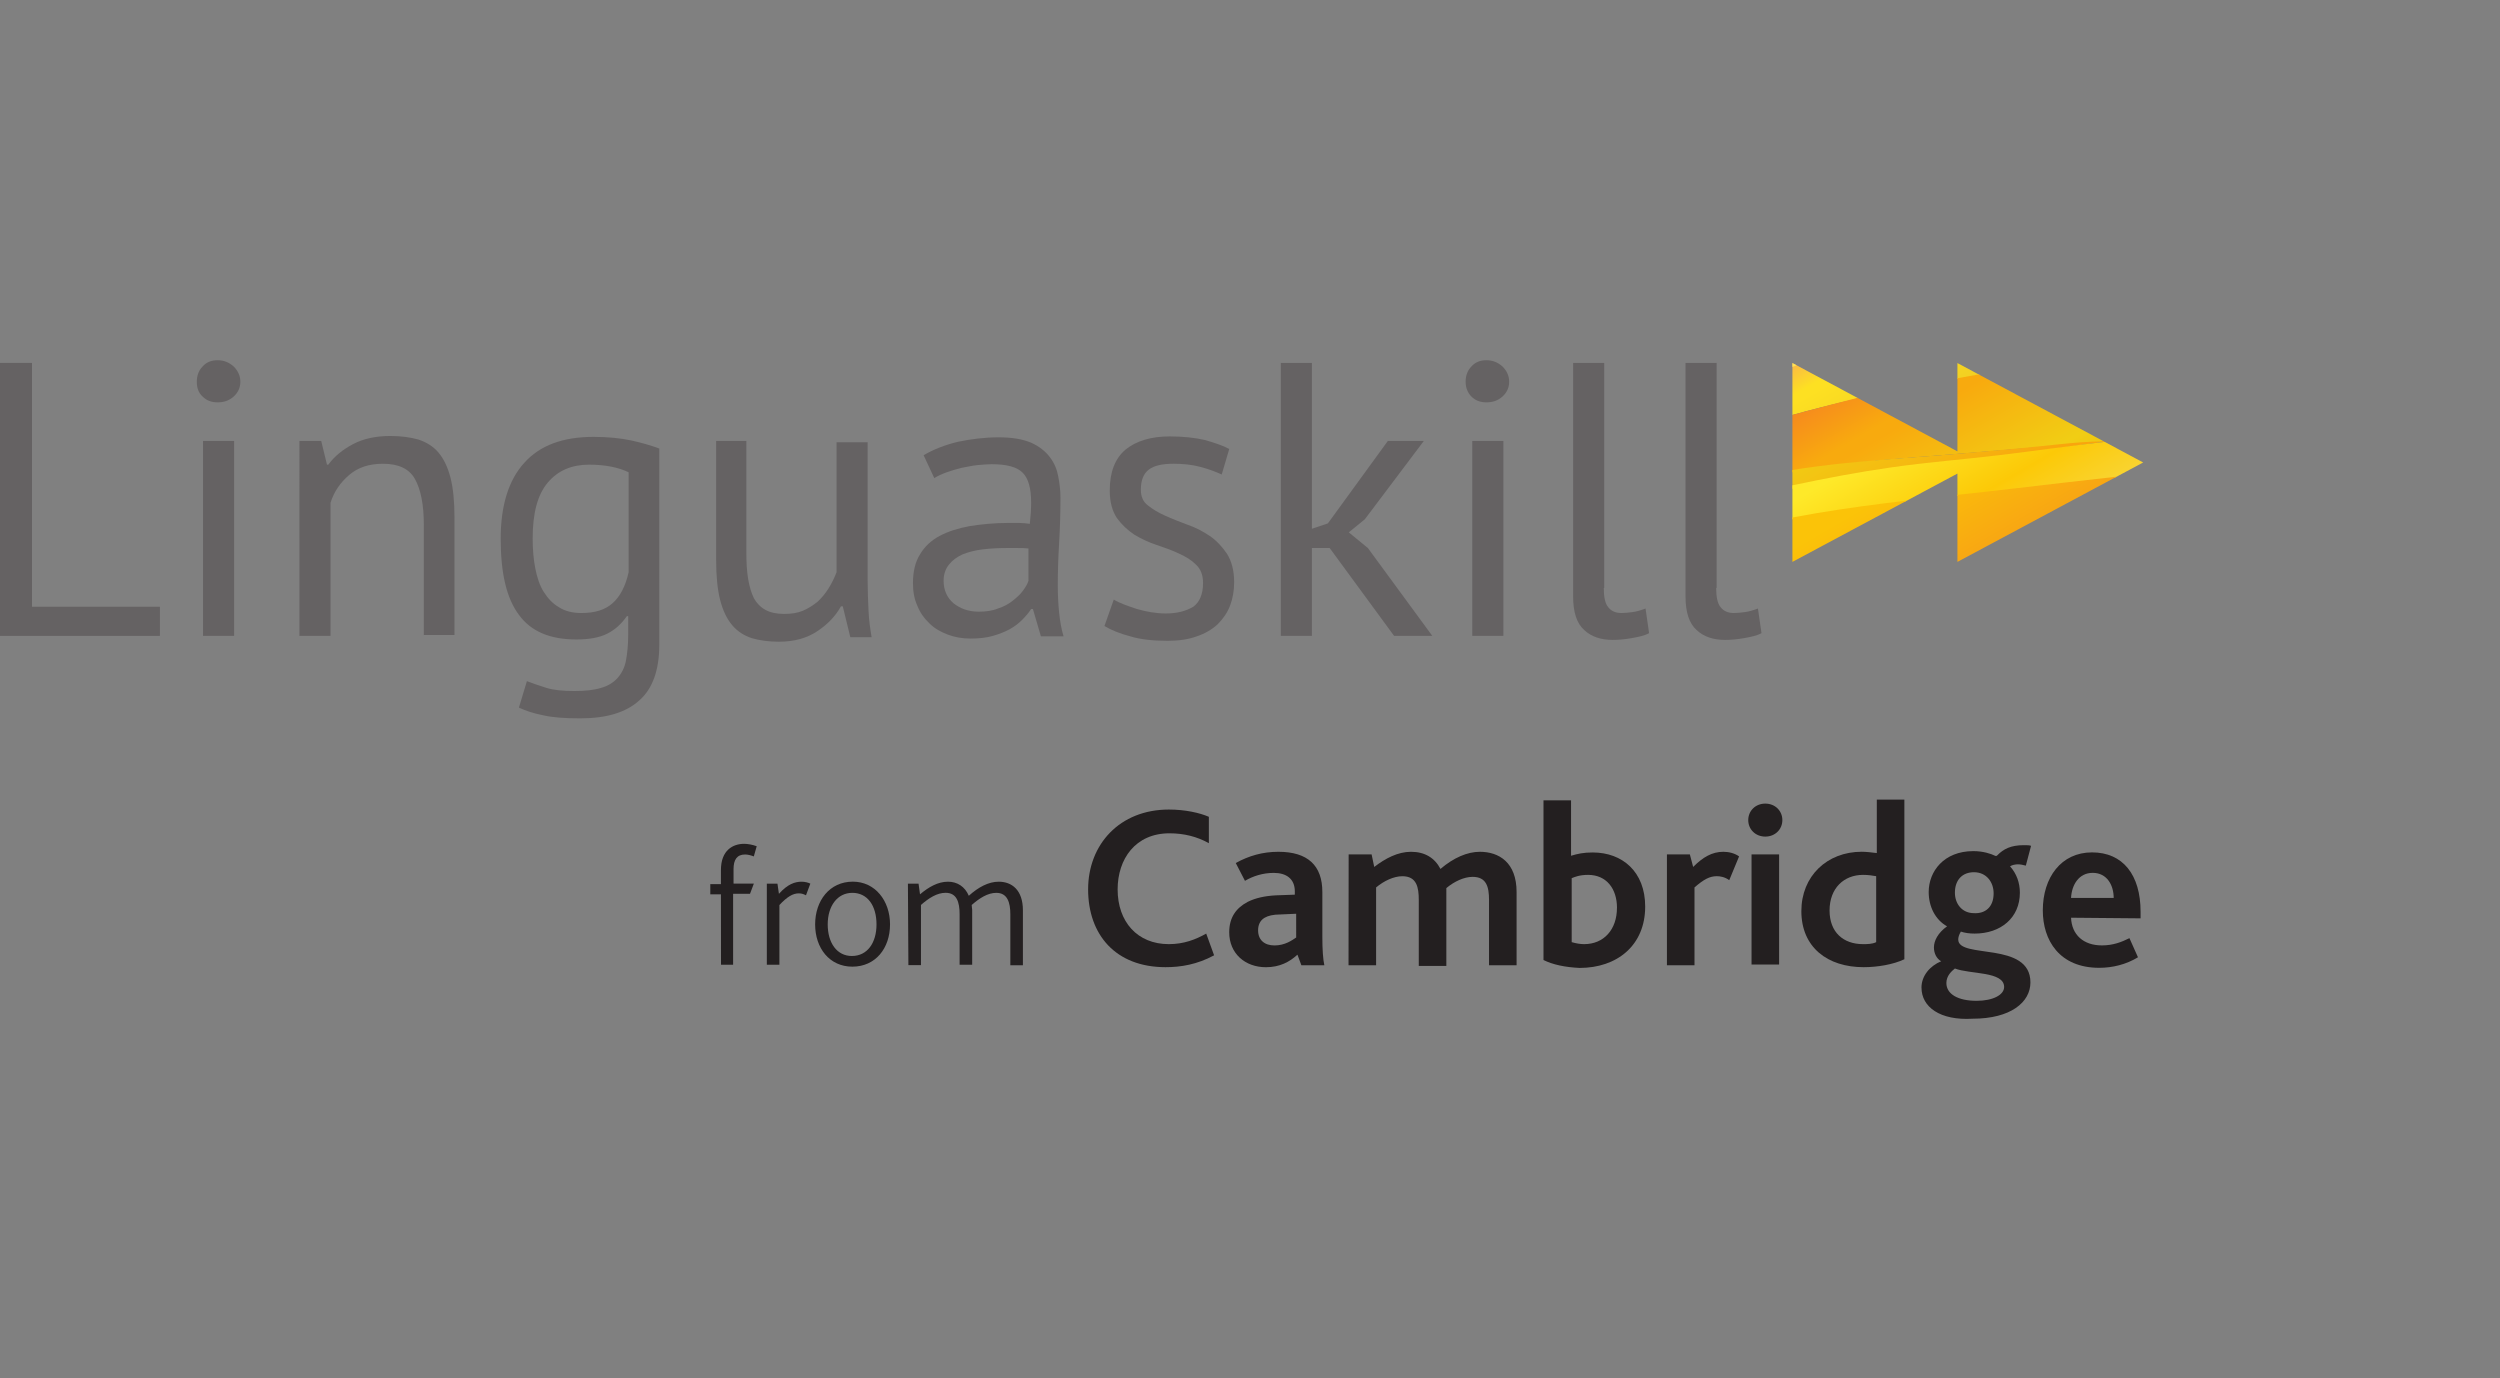 <?xml version="1.0" encoding="UTF-8" standalone="no"?>
<svg
   xmlns:dc="http://purl.org/dc/elements/1.1/"
   xmlns:cc="http://creativecommons.org/ns#"
   xmlns:rdf="http://www.w3.org/1999/02/22-rdf-syntax-ns#"
   xmlns:svg="http://www.w3.org/2000/svg"
   xmlns="http://www.w3.org/2000/svg"
   xmlns:xlink="http://www.w3.org/1999/xlink"
   xmlns:sodipodi="http://sodipodi.sourceforge.net/DTD/sodipodi-0.dtd"
   xmlns:inkscape="http://www.inkscape.org/namespaces/inkscape"
   inkscape:version="1.0 (4035a4fb49, 2020-05-01)"
   sodipodi:docname="CLFC_logo.svg"
   id="svg169"
   version="1.1"
   viewBox="0 0 63.026 34.741"
   height="34.741mm"
   width="63.026mm">
  <rect x="0" y="0" width="63.026" height="34.741" fill="#808080" stroke="none"/>
  <defs
     id="defs163">
    <clipPath
       id="SVGID_2_">
      <use
         xlink:href="#SVGID_1_"
         style="overflow:visible"
         id="use4579"
         x="0"
         y="0"
         width="100%"
         height="100%" />
    </clipPath>
    <linearGradient
       id="SVGID_3_"
       gradientUnits="userSpaceOnUse"
       x1="441.17"
       y1="134.914"
       x2="463.724"
       y2="95.849"
       gradientTransform="matrix(1,0,0,-1,0,184)">
      <stop
         offset="4.360391e-002"
         style="stop-color:#ECC766"
         id="stop4582" />
      <stop
         offset="0.132"
         style="stop-color:#F4DA58"
         id="stop4584" />
      <stop
         offset="0.198"
         style="stop-color:#F9E44C"
         id="stop4586" />
      <stop
         offset="0.576"
         style="stop-color:#EED74A"
         id="stop4588" />
      <stop
         offset="0.901"
         style="stop-color:#DEB400"
         id="stop4590" />
    </linearGradient>
    <linearGradient
       id="SVGID_4_"
       gradientUnits="userSpaceOnUse"
       x1="407.4"
       y1="130"
       x2="509.633"
       y2="130"
       gradientTransform="matrix(1,0,0,-1,0,184)">
      <stop
         offset="3.220274e-002"
         style="stop-color:#F9F1EC"
         id="stop4595" />
      <stop
         offset="0.444"
         style="stop-color:#F4EAAE"
         id="stop4597" />
      <stop
         offset="0.857"
         style="stop-color:#F5EFB6"
         id="stop4599" />
    </linearGradient>
    <linearGradient
       id="SVGID_5_"
       gradientUnits="userSpaceOnUse"
       x1="440.919"
       y1="125.812"
       x2="468.259"
       y2="78.459"
       gradientTransform="matrix(1,0,0,-1,0,184)">
      <stop
         offset="4.360391e-002"
         style="stop-color:#DB972E"
         id="stop4604" />
      <stop
         offset="0.202"
         style="stop-color:#E2AA1F"
         id="stop4606" />
      <stop
         offset="0.324"
         style="stop-color:#E6B609"
         id="stop4608" />
      <stop
         offset="0.724"
         style="stop-color:#EED636"
         id="stop4610" />
      <stop
         offset="0.998"
         style="stop-color:#E4C200"
         id="stop4612" />
    </linearGradient>
    <linearGradient
       id="SVGID_6_"
       gradientUnits="userSpaceOnUse"
       x1="429.867"
       y1="109.678"
       x2="447.864"
       y2="78.506"
       gradientTransform="matrix(1,0,0,-1,0,184)">
      <stop
         offset="9.929334e-002"
         style="stop-color:#EED636"
         id="stop4617" />
      <stop
         offset="0.898"
         style="stop-color:#E5B100"
         id="stop4619" />
    </linearGradient>
    <linearGradient
       id="SVGID_7_"
       gradientUnits="userSpaceOnUse"
       x1="440.232"
       y1="111.18"
       x2="464.803"
       y2="68.62"
       gradientTransform="matrix(1,0,0,-1,0,184)">
      <stop
         offset="0.169"
         style="stop-color:#FCEB55"
         id="stop4624" />
      <stop
         offset="0.571"
         style="stop-color:#F1D100"
         id="stop4626" />
      <stop
         offset="0.996"
         style="stop-color:#F4E172"
         id="stop4628" />
    </linearGradient>
    <linearGradient
       id="SVGID_8_"
       gradientUnits="userSpaceOnUse"
       x1="437.736"
       y1="103.531"
       x2="473.389"
       y2="41.779"
       gradientTransform="matrix(1,0,0,-1,0,184)">
      <stop
         offset="0.169"
         style="stop-color:#EFCB00"
         id="stop4633" />
      <stop
         offset="0.612"
         style="stop-color:#E1A825"
         id="stop4635" />
      <stop
         offset="0.996"
         style="stop-color:#E0A625"
         id="stop4637" />
    </linearGradient>
    <linearGradient
       id="SVGID_9_"
       gradientUnits="userSpaceOnUse"
       x1="394.789"
       y1="122.8"
       x2="509.572"
       y2="122.8"
       gradientTransform="matrix(1,0,0,-1,0,184)">
      <stop
         offset="0.198"
         style="stop-color:#F9E77D"
         id="stop4642" />
      <stop
         offset="0.652"
         style="stop-color:#F6F0B0"
         id="stop4644" />
      <stop
         offset="0.958"
         style="stop-color:#F6F3DD"
         id="stop4646" />
    </linearGradient>
    <linearGradient
       id="SVGID_10_"
       gradientUnits="userSpaceOnUse"
       x1="394.856"
       y1="114.85"
       x2="426.3"
       y2="114.85"
       gradientTransform="matrix(1,0,0,-1,0,184)">
      <stop
         offset="0.198"
         style="stop-color:#F9EBAF"
         id="stop4653" />
      <stop
         offset="0.809"
         style="stop-color:#EED74A"
         id="stop4655" />
    </linearGradient>
    <polygon
       id="SVGID_1_"
       points="450.9,91.4 450.9,111.2 492.7,88.9 450.9,66.6 450.9,86.4 413.7,66.6 413.7,111.2 " />
    <clipPath
       clipPathUnits="userSpaceOnUse"
       id="clipPath7471">
      <path
         d="m 258.148,86.611 c 1,0.164 2.001,0.326 3.001,0.486 v 0 l -3.001,1.598 z m -21.666,2.084 v -6.781 c 1.212,0.342 2.429,0.663 3.651,0.968 v 0 c 1.665,0.415 3.331,0.82 5.001,1.206 v 0 z"
         id="path7469" />
    </clipPath>
    <linearGradient
       x1="0"
       y1="0"
       x2="1"
       y2="0"
       gradientUnits="userSpaceOnUse"
       gradientTransform="matrix(13.153,-22.782,22.782,13.153,243.823,93.953)"
       spreadMethod="pad"
       id="linearGradient7495">
      <stop
         style="stop-opacity:1;stop-color:#fabb44"
         offset="0"
         id="stop7477" />
      <stop
         style="stop-opacity:1;stop-color:#fabb44"
         offset="0.044"
         id="stop7479" />
      <stop
         style="stop-opacity:1;stop-color:#fde022"
         offset="0.175"
         id="stop7481" />
      <stop
         style="stop-opacity:1;stop-color:#fde022"
         offset="0.198"
         id="stop7483" />
      <stop
         style="stop-opacity:1;stop-color:#fde022"
         offset="0.21"
         id="stop7485" />
      <stop
         style="stop-opacity:1;stop-color:#f1ce22"
         offset="0.576"
         id="stop7487" />
      <stop
         style="stop-opacity:1;stop-color:#f1ce22"
         offset="0.578"
         id="stop7489" />
      <stop
         style="stop-opacity:1;stop-color:#e8a80d"
         offset="0.901"
         id="stop7491" />
      <stop
         style="stop-opacity:1;stop-color:#e8a80d"
         offset="1"
         id="stop7493" />
    </linearGradient>
    <clipPath
       clipPathUnits="userSpaceOnUse"
       id="clipPath7505">
      <path
         d="m 258.148,86.71 v -9.551 l -13.126,6.989 c -2.344,-0.58 -4.679,-1.202 -7.015,-1.816 v 0 c -0.51,-0.133 -1.018,-0.272 -1.525,-0.414 v 0 -7.506 c 2.05,0.351 4.104,0.69 6.168,0.968 v 0 c 5.237,0.707 10.519,1.04 15.783,1.475 v 0 c 5.223,0.433 10.446,0.859 15.669,1.296 v 0 c 1.104,0.093 2.211,0.188 3.317,0.285 v 0 l -16.48,8.772 c -0.93,-0.164 -1.861,-0.334 -2.791,-0.498"
         id="path7503" />
    </clipPath>
    <linearGradient
       x1="0"
       y1="0"
       x2="1"
       y2="0"
       gradientUnits="userSpaceOnUse"
       gradientTransform="matrix(15.949,-27.624,27.624,15.949,250.248,92.418)"
       spreadMethod="pad"
       id="linearGradient7529">
      <stop
         style="stop-opacity:1;stop-color:#f6861f"
         offset="0"
         id="stop7511" />
      <stop
         style="stop-opacity:1;stop-color:#f6871f"
         offset="0.044"
         id="stop7513" />
      <stop
         style="stop-opacity:1;stop-color:#f8aa0e"
         offset="0.285"
         id="stop7515" />
      <stop
         style="stop-opacity:1;stop-color:#f8aa0e"
         offset="0.324"
         id="stop7517" />
      <stop
         style="stop-opacity:1;stop-color:#f8aa0e"
         offset="0.33"
         id="stop7519" />
      <stop
         style="stop-opacity:1;stop-color:#f1cd14"
         offset="0.724"
         id="stop7521" />
      <stop
         style="stop-opacity:1;stop-color:#f1cd14"
         offset="0.73"
         id="stop7523" />
      <stop
         style="stop-opacity:1;stop-color:#e9b80b"
         offset="0.998"
         id="stop7525" />
      <stop
         style="stop-opacity:1;stop-color:#e9b80b"
         offset="1"
         id="stop7527" />
    </linearGradient>
    <clipPath
       clipPathUnits="userSpaceOnUse"
       id="clipPath7539">
      <path
         d="m 265.706,77.508 c -3.731,-0.309 -7.456,-0.677 -11.19,-0.96 v 0 c -3.735,-0.282 -7.47,-0.556 -11.196,-0.936 v 0 c -2.289,-0.232 -4.568,-0.524 -6.838,-0.884 v 0 -2.463 c 0.137,0.025 0.275,0.051 0.411,0.077 v 0 c 6.768,1.256 13.598,2.329 20.422,3.24 v 0 c 6.721,0.899 13.42,1.948 20.143,2.832 v 0 l -0.111,0.059 c -3.898,-0.056 -7.761,-0.644 -11.641,-0.965"
         id="path7537" />
    </clipPath>
    <linearGradient
       x1="0"
       y1="0"
       x2="1"
       y2="0"
       gradientUnits="userSpaceOnUse"
       gradientTransform="matrix(10.496,-18.18,18.18,10.496,250.371,86.798)"
       spreadMethod="pad"
       id="linearGradient7553">
      <stop
         style="stop-opacity:1;stop-color:#f1cd14"
         offset="0"
         id="stop7545" />
      <stop
         style="stop-opacity:1;stop-color:#f1cd14"
         offset="0.099"
         id="stop7547" />
      <stop
         style="stop-opacity:1;stop-color:#f9a50d"
         offset="0.899"
         id="stop7549" />
      <stop
         style="stop-opacity:1;stop-color:#f9a50d"
         offset="1"
         id="stop7551" />
    </linearGradient>
    <clipPath
       clipPathUnits="userSpaceOnUse"
       id="clipPath7563">
      <path
         d="m 263.69,76.669 c -4.76,-0.566 -9.542,-0.934 -14.289,-1.61 v 0 c -4.332,-0.617 -8.635,-1.436 -12.919,-2.333 v 0 -4.447 h 0.001 c 1.107,0.205 2.215,0.408 3.324,0.611 v 0 c 3.795,0.691 7.603,1.236 11.43,1.689 v 0 l 6.911,3.68 v -2.92 c 6.888,0.755 13.771,1.541 20.649,2.378 v 0 l 3.742,1.992 -5.064,2.695 C 272.87,77.89 268.288,77.215 263.69,76.669"
         id="path7561" />
    </clipPath>
    <linearGradient
       x1="0"
       y1="0"
       x2="1"
       y2="0"
       gradientUnits="userSpaceOnUse"
       gradientTransform="matrix(14.33,-24.82,24.82,14.33,252.531,85.431)"
       spreadMethod="pad"
       id="linearGradient7579">
      <stop
         style="stop-opacity:1;stop-color:#fee929"
         offset="0"
         id="stop7569" />
      <stop
         style="stop-opacity:1;stop-color:#fee929"
         offset="0.169"
         id="stop7571" />
      <stop
         style="stop-opacity:1;stop-color:#fcc907"
         offset="0.571"
         id="stop7573" />
      <stop
         style="stop-opacity:1;stop-color:#f6db4d"
         offset="0.996"
         id="stop7575" />
      <stop
         style="stop-opacity:1;stop-color:#f6db4d"
         offset="1"
         id="stop7577" />
    </linearGradient>
    <clipPath
       clipPathUnits="userSpaceOnUse"
       id="clipPath7589">
      <path
         d="m 265.969,72.357 c -2.604,-0.308 -5.212,-0.592 -7.821,-0.878 v 0 -8.756 l 20.901,11.129 h -10e-4 c -4.361,-0.483 -8.721,-0.981 -13.079,-1.495 m -26.222,-3.254 c -1.09,-0.181 -2.179,-0.376 -3.265,-0.581 v 0 -5.799 l 15.043,8.01 c -3.938,-0.464 -7.869,-0.98 -11.778,-1.63"
         id="path7587" />
    </clipPath>
    <linearGradient
       x1="0"
       y1="0"
       x2="1"
       y2="0"
       gradientUnits="userSpaceOnUse"
       gradientTransform="matrix(20.792,-36.013,36.013,20.792,250.599,80.701)"
       spreadMethod="pad"
       id="linearGradient7605">
      <stop
         style="stop-opacity:1;stop-color:#fbc308"
         offset="0"
         id="stop7595" />
      <stop
         style="stop-opacity:1;stop-color:#fbc308"
         offset="0.169"
         id="stop7597" />
      <stop
         style="stop-opacity:1;stop-color:#f79a17"
         offset="0.612"
         id="stop7599" />
      <stop
         style="stop-opacity:1;stop-color:#f79818"
         offset="0.996"
         id="stop7601" />
      <stop
         style="stop-opacity:1;stop-color:#f79818"
         offset="1"
         id="stop7603" />
    </linearGradient>
    <clipPath
       clipPathUnits="userSpaceOnUse"
       id="clipPath7615">
      <path
         d="m 236.482,88.189 c 0.186,0.069 0.37,0.14 0.554,0.211 v 0 l -0.554,0.295 z"
         id="path7613" />
    </clipPath>
    <linearGradient
       x1="0"
       y1="0"
       x2="1"
       y2="0"
       gradientUnits="userSpaceOnUse"
       gradientTransform="matrix(66.94,0,0,66.94,225.444,88.442)"
       spreadMethod="pad"
       id="linearGradient7631">
      <stop
         style="stop-opacity:1;stop-color:#fde258"
         offset="0"
         id="stop7621" />
      <stop
         style="stop-opacity:1;stop-color:#fde258"
         offset="0.198"
         id="stop7623" />
      <stop
         style="stop-opacity:1;stop-color:#f4ef95"
         offset="0.652"
         id="stop7625" />
      <stop
         style="stop-opacity:1;stop-color:#f4edcb"
         offset="0.958"
         id="stop7627" />
      <stop
         style="stop-opacity:1;stop-color:#f4edcb"
         offset="1"
         id="stop7629" />
    </linearGradient>
    <clipPath
       clipPathUnits="userSpaceOnUse"
       id="clipPath7641">
      <path
         d="M 258.148,77.159 236.482,88.695 V 62.723 l 21.666,11.536 V 62.723 l 24.391,12.986 -24.391,12.986 z"
         id="path7639" />
    </clipPath>
    <clipPath
       clipPathUnits="userSpaceOnUse"
       id="clipPath7649">
      <path
         d="m 225.496,83.371 v 0.605 c 0,0.133 -0.081,0.589 0,0.694 0.037,0.049 0.212,0.069 0.271,0.087 0.327,0.102 0.654,0.209 0.979,0.317 1.626,0.544 3.208,1.165 4.769,1.874 1.583,0.719 3.15,1.474 4.753,2.151 1.262,0.533 2.563,0.893 3.893,1.22 1.202,0.297 2.41,0.573 3.621,0.831 -1.984,-0.557 -3.956,-1.171 -5.9,-1.855 -3.018,-1.062 -5.81,-2.523 -8.61,-4.055 -1.232,-0.674 -2.488,-1.306 -3.776,-1.869"
         id="path7647" />
    </clipPath>
    <clipPath
       clipPathUnits="userSpaceOnUse"
       id="clipPath7657">
      <path
         d="m 225.415,91.15 h 18.366 v -7.779 h -18.366 z"
         id="path7655" />
    </clipPath>
    <linearGradient
       x1="0"
       y1="0"
       x2="1"
       y2="0"
       gradientUnits="userSpaceOnUse"
       gradientTransform="matrix(18.322,0,0,18.322,225.46,87.26)"
       spreadMethod="pad"
       id="linearGradient7671">
      <stop
         style="stop-opacity:1;stop-color:#fde494"
         offset="0"
         id="stop7663" />
      <stop
         style="stop-opacity:1;stop-color:#fde494"
         offset="0.198"
         id="stop7665" />
      <stop
         style="stop-opacity:1;stop-color:#f1ce22"
         offset="0.809"
         id="stop7667" />
      <stop
         style="stop-opacity:1;stop-color:#f1ce22"
         offset="1"
         id="stop7669" />
    </linearGradient>
    <clipPath
       id="clipPath7471-6"
       clipPathUnits="userSpaceOnUse">
      <path
         id="path7469-2"
         d="m 258.148,86.611 c 1,0.164 2.001,0.326 3.001,0.486 v 0 l -3.001,1.598 z m -21.666,2.084 v -6.781 c 1.212,0.342 2.429,0.663 3.651,0.968 v 0 c 1.665,0.415 3.331,0.82 5.001,1.206 v 0 z" />
    </clipPath>
    <linearGradient
       id="linearGradient7495-9"
       spreadMethod="pad"
       gradientTransform="matrix(13.153,-22.782,22.782,13.153,243.823,93.953)"
       gradientUnits="userSpaceOnUse"
       y2="0"
       x2="1"
       y1="0"
       x1="0">
      <stop
         id="stop7477-8"
         offset="0"
         style="stop-opacity:1;stop-color:#fabb44" />
      <stop
         id="stop7479-7"
         offset="0.044"
         style="stop-opacity:1;stop-color:#fabb44" />
      <stop
         id="stop7481-5"
         offset="0.175"
         style="stop-opacity:1;stop-color:#fde022" />
      <stop
         id="stop7483-4"
         offset="0.198"
         style="stop-opacity:1;stop-color:#fde022" />
      <stop
         id="stop7485-0"
         offset="0.21"
         style="stop-opacity:1;stop-color:#fde022" />
      <stop
         id="stop7487-0"
         offset="0.576"
         style="stop-opacity:1;stop-color:#f1ce22" />
      <stop
         id="stop7489-6"
         offset="0.578"
         style="stop-opacity:1;stop-color:#f1ce22" />
      <stop
         id="stop7491-7"
         offset="0.901"
         style="stop-opacity:1;stop-color:#e8a80d" />
      <stop
         id="stop7493-6"
         offset="1"
         style="stop-opacity:1;stop-color:#e8a80d" />
    </linearGradient>
    <clipPath
       id="clipPath7505-2"
       clipPathUnits="userSpaceOnUse">
      <path
         id="path7503-9"
         d="m 258.148,86.71 v -9.551 l -13.126,6.989 c -2.344,-0.58 -4.679,-1.202 -7.015,-1.816 v 0 c -0.51,-0.133 -1.018,-0.272 -1.525,-0.414 v 0 -7.506 c 2.05,0.351 4.104,0.69 6.168,0.968 v 0 c 5.237,0.707 10.519,1.04 15.783,1.475 v 0 c 5.223,0.433 10.446,0.859 15.669,1.296 v 0 c 1.104,0.093 2.211,0.188 3.317,0.285 v 0 l -16.48,8.772 c -0.93,-0.164 -1.861,-0.334 -2.791,-0.498" />
    </clipPath>
    <linearGradient
       id="linearGradient7529-2"
       spreadMethod="pad"
       gradientTransform="matrix(15.949,-27.624,27.624,15.949,250.248,92.418)"
       gradientUnits="userSpaceOnUse"
       y2="0"
       x2="1"
       y1="0"
       x1="0">
      <stop
         id="stop7511-8"
         offset="0"
         style="stop-opacity:1;stop-color:#f6861f" />
      <stop
         id="stop7513-5"
         offset="0.044"
         style="stop-opacity:1;stop-color:#f6871f" />
      <stop
         id="stop7515-4"
         offset="0.285"
         style="stop-opacity:1;stop-color:#f8aa0e" />
      <stop
         id="stop7517-9"
         offset="0.324"
         style="stop-opacity:1;stop-color:#f8aa0e" />
      <stop
         id="stop7519-6"
         offset="0.33"
         style="stop-opacity:1;stop-color:#f8aa0e" />
      <stop
         id="stop7521-7"
         offset="0.724"
         style="stop-opacity:1;stop-color:#f1cd14" />
      <stop
         id="stop7523-4"
         offset="0.73"
         style="stop-opacity:1;stop-color:#f1cd14" />
      <stop
         id="stop7525-6"
         offset="0.998"
         style="stop-opacity:1;stop-color:#e9b80b" />
      <stop
         id="stop7527-4"
         offset="1"
         style="stop-opacity:1;stop-color:#e9b80b" />
    </linearGradient>
    <clipPath
       id="clipPath7539-3"
       clipPathUnits="userSpaceOnUse">
      <path
         id="path7537-7"
         d="m 265.706,77.508 c -3.731,-0.309 -7.456,-0.677 -11.19,-0.96 v 0 c -3.735,-0.282 -7.47,-0.556 -11.196,-0.936 v 0 c -2.289,-0.232 -4.568,-0.524 -6.838,-0.884 v 0 -2.463 c 0.137,0.025 0.275,0.051 0.411,0.077 v 0 c 6.768,1.256 13.598,2.329 20.422,3.24 v 0 c 6.721,0.899 13.42,1.948 20.143,2.832 v 0 l -0.111,0.059 c -3.898,-0.056 -7.761,-0.644 -11.641,-0.965" />
    </clipPath>
    <linearGradient
       id="linearGradient7553-8"
       spreadMethod="pad"
       gradientTransform="matrix(10.496,-18.18,18.18,10.496,250.371,86.798)"
       gradientUnits="userSpaceOnUse"
       y2="0"
       x2="1"
       y1="0"
       x1="0">
      <stop
         id="stop7545-7"
         offset="0"
         style="stop-opacity:1;stop-color:#f1cd14" />
      <stop
         id="stop7547-3"
         offset="0.099"
         style="stop-opacity:1;stop-color:#f1cd14" />
      <stop
         id="stop7549-9"
         offset="0.899"
         style="stop-opacity:1;stop-color:#f9a50d" />
      <stop
         id="stop7551-0"
         offset="1"
         style="stop-opacity:1;stop-color:#f9a50d" />
    </linearGradient>
    <clipPath
       id="clipPath7563-4"
       clipPathUnits="userSpaceOnUse">
      <path
         id="path7561-4"
         d="m 263.69,76.669 c -4.76,-0.566 -9.542,-0.934 -14.289,-1.61 v 0 c -4.332,-0.617 -8.635,-1.436 -12.919,-2.333 v 0 -4.447 h 0.001 c 1.107,0.205 2.215,0.408 3.324,0.611 v 0 c 3.795,0.691 7.603,1.236 11.43,1.689 v 0 l 6.911,3.68 v -2.92 c 6.888,0.755 13.771,1.541 20.649,2.378 v 0 l 3.742,1.992 -5.064,2.695 C 272.87,77.89 268.288,77.215 263.69,76.669" />
    </clipPath>
    <linearGradient
       id="linearGradient7579-6"
       spreadMethod="pad"
       gradientTransform="matrix(14.33,-24.82,24.82,14.33,252.531,85.431)"
       gradientUnits="userSpaceOnUse"
       y2="0"
       x2="1"
       y1="0"
       x1="0">
      <stop
         id="stop7569-6"
         offset="0"
         style="stop-opacity:1;stop-color:#fee929" />
      <stop
         id="stop7571-9"
         offset="0.169"
         style="stop-opacity:1;stop-color:#fee929" />
      <stop
         id="stop7573-2"
         offset="0.571"
         style="stop-opacity:1;stop-color:#fcc907" />
      <stop
         id="stop7575-5"
         offset="0.996"
         style="stop-opacity:1;stop-color:#f6db4d" />
      <stop
         id="stop7577-1"
         offset="1"
         style="stop-opacity:1;stop-color:#f6db4d" />
    </linearGradient>
    <clipPath
       id="clipPath7589-5"
       clipPathUnits="userSpaceOnUse">
      <path
         id="path7587-4"
         d="m 265.969,72.357 c -2.604,-0.308 -5.212,-0.592 -7.821,-0.878 v 0 -8.756 l 20.901,11.129 h -10e-4 c -4.361,-0.483 -8.721,-0.981 -13.079,-1.495 m -26.222,-3.254 c -1.09,-0.181 -2.179,-0.376 -3.265,-0.581 v 0 -5.799 l 15.043,8.01 c -3.938,-0.464 -7.869,-0.98 -11.778,-1.63" />
    </clipPath>
    <linearGradient
       id="linearGradient7605-9"
       spreadMethod="pad"
       gradientTransform="matrix(20.792,-36.013,36.013,20.792,250.599,80.701)"
       gradientUnits="userSpaceOnUse"
       y2="0"
       x2="1"
       y1="0"
       x1="0">
      <stop
         id="stop7595-6"
         offset="0"
         style="stop-opacity:1;stop-color:#fbc308" />
      <stop
         id="stop7597-6"
         offset="0.169"
         style="stop-opacity:1;stop-color:#fbc308" />
      <stop
         id="stop7599-9"
         offset="0.612"
         style="stop-opacity:1;stop-color:#f79a17" />
      <stop
         id="stop7601-9"
         offset="0.996"
         style="stop-opacity:1;stop-color:#f79818" />
      <stop
         id="stop7603-6"
         offset="1"
         style="stop-opacity:1;stop-color:#f79818" />
    </linearGradient>
    <clipPath
       id="clipPath7615-3"
       clipPathUnits="userSpaceOnUse">
      <path
         id="path7613-3"
         d="m 236.482,88.189 c 0.186,0.069 0.37,0.14 0.554,0.211 v 0 l -0.554,0.295 z" />
    </clipPath>
    <linearGradient
       id="linearGradient7631-9"
       spreadMethod="pad"
       gradientTransform="matrix(66.94,0,0,66.94,225.444,88.442)"
       gradientUnits="userSpaceOnUse"
       y2="0"
       x2="1"
       y1="0"
       x1="0">
      <stop
         id="stop7621-8"
         offset="0"
         style="stop-opacity:1;stop-color:#fde258" />
      <stop
         id="stop7623-6"
         offset="0.198"
         style="stop-opacity:1;stop-color:#fde258" />
      <stop
         id="stop7625-4"
         offset="0.652"
         style="stop-opacity:1;stop-color:#f4ef95" />
      <stop
         id="stop7627-7"
         offset="0.958"
         style="stop-opacity:1;stop-color:#f4edcb" />
      <stop
         id="stop7629-7"
         offset="1"
         style="stop-opacity:1;stop-color:#f4edcb" />
    </linearGradient>
    <clipPath
       id="clipPath7641-7"
       clipPathUnits="userSpaceOnUse">
      <path
         id="path7639-7"
         d="M 258.148,77.159 236.482,88.695 V 62.723 l 21.666,11.536 V 62.723 l 24.391,12.986 -24.391,12.986 z" />
    </clipPath>
    <clipPath
       id="clipPath7649-4"
       clipPathUnits="userSpaceOnUse">
      <path
         id="path7647-5"
         d="m 225.496,83.371 v 0.605 c 0,0.133 -0.081,0.589 0,0.694 0.037,0.049 0.212,0.069 0.271,0.087 0.327,0.102 0.654,0.209 0.979,0.317 1.626,0.544 3.208,1.165 4.769,1.874 1.583,0.719 3.15,1.474 4.753,2.151 1.262,0.533 2.563,0.893 3.893,1.22 1.202,0.297 2.41,0.573 3.621,0.831 -1.984,-0.557 -3.956,-1.171 -5.9,-1.855 -3.018,-1.062 -5.81,-2.523 -8.61,-4.055 -1.232,-0.674 -2.488,-1.306 -3.776,-1.869" />
    </clipPath>
    <clipPath
       id="clipPath7657-1"
       clipPathUnits="userSpaceOnUse">
      <path
         id="path7655-9"
         d="m 225.415,91.15 h 18.366 v -7.779 h -18.366 z" />
    </clipPath>
    <linearGradient
       id="linearGradient7671-2"
       spreadMethod="pad"
       gradientTransform="matrix(18.322,0,0,18.322,225.46,87.26)"
       gradientUnits="userSpaceOnUse"
       y2="0"
       x2="1"
       y1="0"
       x1="0">
      <stop
         id="stop7663-1"
         offset="0"
         style="stop-opacity:1;stop-color:#fde494" />
      <stop
         id="stop7665-1"
         offset="0.198"
         style="stop-opacity:1;stop-color:#fde494" />
      <stop
         id="stop7667-4"
         offset="0.809"
         style="stop-opacity:1;stop-color:#f1ce22" />
      <stop
         id="stop7669-0"
         offset="1"
         style="stop-opacity:1;stop-color:#f1ce22" />
    </linearGradient>
    <clipPath
       clipPathUnits="userSpaceOnUse"
       id="clipPath7471-6-2">
      <path
         d="m 258.148,86.611 c 1,0.164 2.001,0.326 3.001,0.486 v 0 l -3.001,1.598 z m -21.666,2.084 v -6.781 c 1.212,0.342 2.429,0.663 3.651,0.968 v 0 c 1.665,0.415 3.331,0.82 5.001,1.206 v 0 z"
         id="path7469-2-5" />
    </clipPath>
    <linearGradient
       x1="0"
       y1="0"
       x2="1"
       y2="0"
       gradientUnits="userSpaceOnUse"
       gradientTransform="matrix(13.153,-22.782,22.782,13.153,243.823,93.953)"
       spreadMethod="pad"
       id="linearGradient7495-9-9">
      <stop
         style="stop-opacity:1;stop-color:#fabb44"
         offset="0"
         id="stop7477-8-3" />
      <stop
         style="stop-opacity:1;stop-color:#fabb44"
         offset="0.044"
         id="stop7479-7-5" />
      <stop
         style="stop-opacity:1;stop-color:#fde022"
         offset="0.175"
         id="stop7481-5-1" />
      <stop
         style="stop-opacity:1;stop-color:#fde022"
         offset="0.198"
         id="stop7483-4-7" />
      <stop
         style="stop-opacity:1;stop-color:#fde022"
         offset="0.21"
         id="stop7485-0-9" />
      <stop
         style="stop-opacity:1;stop-color:#f1ce22"
         offset="0.576"
         id="stop7487-0-8" />
      <stop
         style="stop-opacity:1;stop-color:#f1ce22"
         offset="0.578"
         id="stop7489-6-3" />
      <stop
         style="stop-opacity:1;stop-color:#e8a80d"
         offset="0.901"
         id="stop7491-7-5" />
      <stop
         style="stop-opacity:1;stop-color:#e8a80d"
         offset="1"
         id="stop7493-6-9" />
    </linearGradient>
    <clipPath
       clipPathUnits="userSpaceOnUse"
       id="clipPath7505-2-3">
      <path
         d="m 258.148,86.71 v -9.551 l -13.126,6.989 c -2.344,-0.58 -4.679,-1.202 -7.015,-1.816 v 0 c -0.51,-0.133 -1.018,-0.272 -1.525,-0.414 v 0 -7.506 c 2.05,0.351 4.104,0.69 6.168,0.968 v 0 c 5.237,0.707 10.519,1.04 15.783,1.475 v 0 c 5.223,0.433 10.446,0.859 15.669,1.296 v 0 c 1.104,0.093 2.211,0.188 3.317,0.285 v 0 l -16.48,8.772 c -0.93,-0.164 -1.861,-0.334 -2.791,-0.498"
         id="path7503-9-2" />
    </clipPath>
    <linearGradient
       x1="0"
       y1="0"
       x2="1"
       y2="0"
       gradientUnits="userSpaceOnUse"
       gradientTransform="matrix(15.949,-27.624,27.624,15.949,250.248,92.418)"
       spreadMethod="pad"
       id="linearGradient7529-2-3">
      <stop
         style="stop-opacity:1;stop-color:#f6861f"
         offset="0"
         id="stop7511-8-8" />
      <stop
         style="stop-opacity:1;stop-color:#f6871f"
         offset="0.044"
         id="stop7513-5-1" />
      <stop
         style="stop-opacity:1;stop-color:#f8aa0e"
         offset="0.285"
         id="stop7515-4-0" />
      <stop
         style="stop-opacity:1;stop-color:#f8aa0e"
         offset="0.324"
         id="stop7517-9-1" />
      <stop
         style="stop-opacity:1;stop-color:#f8aa0e"
         offset="0.33"
         id="stop7519-6-3" />
      <stop
         style="stop-opacity:1;stop-color:#f1cd14"
         offset="0.724"
         id="stop7521-7-6" />
      <stop
         style="stop-opacity:1;stop-color:#f1cd14"
         offset="0.73"
         id="stop7523-4-3" />
      <stop
         style="stop-opacity:1;stop-color:#e9b80b"
         offset="0.998"
         id="stop7525-6-2" />
      <stop
         style="stop-opacity:1;stop-color:#e9b80b"
         offset="1"
         id="stop7527-4-5" />
    </linearGradient>
    <clipPath
       clipPathUnits="userSpaceOnUse"
       id="clipPath7539-3-2">
      <path
         d="m 265.706,77.508 c -3.731,-0.309 -7.456,-0.677 -11.19,-0.96 v 0 c -3.735,-0.282 -7.47,-0.556 -11.196,-0.936 v 0 c -2.289,-0.232 -4.568,-0.524 -6.838,-0.884 v 0 -2.463 c 0.137,0.025 0.275,0.051 0.411,0.077 v 0 c 6.768,1.256 13.598,2.329 20.422,3.24 v 0 c 6.721,0.899 13.42,1.948 20.143,2.832 v 0 l -0.111,0.059 c -3.898,-0.056 -7.761,-0.644 -11.641,-0.965"
         id="path7537-7-0" />
    </clipPath>
    <linearGradient
       x1="0"
       y1="0"
       x2="1"
       y2="0"
       gradientUnits="userSpaceOnUse"
       gradientTransform="matrix(10.496,-18.18,18.18,10.496,250.371,86.798)"
       spreadMethod="pad"
       id="linearGradient7553-8-5">
      <stop
         style="stop-opacity:1;stop-color:#f1cd14"
         offset="0"
         id="stop7545-7-0" />
      <stop
         style="stop-opacity:1;stop-color:#f1cd14"
         offset="0.099"
         id="stop7547-3-7" />
      <stop
         style="stop-opacity:1;stop-color:#f9a50d"
         offset="0.899"
         id="stop7549-9-3" />
      <stop
         style="stop-opacity:1;stop-color:#f9a50d"
         offset="1"
         id="stop7551-0-9" />
    </linearGradient>
    <clipPath
       clipPathUnits="userSpaceOnUse"
       id="clipPath7563-4-0">
      <path
         d="m 263.69,76.669 c -4.76,-0.566 -9.542,-0.934 -14.289,-1.61 v 0 c -4.332,-0.617 -8.635,-1.436 -12.919,-2.333 v 0 -4.447 h 0.001 c 1.107,0.205 2.215,0.408 3.324,0.611 v 0 c 3.795,0.691 7.603,1.236 11.43,1.689 v 0 l 6.911,3.68 v -2.92 c 6.888,0.755 13.771,1.541 20.649,2.378 v 0 l 3.742,1.992 -5.064,2.695 C 272.87,77.89 268.288,77.215 263.69,76.669"
         id="path7561-4-5" />
    </clipPath>
    <linearGradient
       x1="0"
       y1="0"
       x2="1"
       y2="0"
       gradientUnits="userSpaceOnUse"
       gradientTransform="matrix(14.33,-24.82,24.82,14.33,252.531,85.431)"
       spreadMethod="pad"
       id="linearGradient7579-6-7">
      <stop
         style="stop-opacity:1;stop-color:#fee929"
         offset="0"
         id="stop7569-6-6" />
      <stop
         style="stop-opacity:1;stop-color:#fee929"
         offset="0.169"
         id="stop7571-9-5" />
      <stop
         style="stop-opacity:1;stop-color:#fcc907"
         offset="0.571"
         id="stop7573-2-3" />
      <stop
         style="stop-opacity:1;stop-color:#f6db4d"
         offset="0.996"
         id="stop7575-5-3" />
      <stop
         style="stop-opacity:1;stop-color:#f6db4d"
         offset="1"
         id="stop7577-1-4" />
    </linearGradient>
    <clipPath
       clipPathUnits="userSpaceOnUse"
       id="clipPath7589-5-6">
      <path
         d="m 265.969,72.357 c -2.604,-0.308 -5.212,-0.592 -7.821,-0.878 v 0 -8.756 l 20.901,11.129 h -10e-4 c -4.361,-0.483 -8.721,-0.981 -13.079,-1.495 m -26.222,-3.254 c -1.09,-0.181 -2.179,-0.376 -3.265,-0.581 v 0 -5.799 l 15.043,8.01 c -3.938,-0.464 -7.869,-0.98 -11.778,-1.63"
         id="path7587-4-5" />
    </clipPath>
    <linearGradient
       x1="0"
       y1="0"
       x2="1"
       y2="0"
       gradientUnits="userSpaceOnUse"
       gradientTransform="matrix(20.792,-36.013,36.013,20.792,250.599,80.701)"
       spreadMethod="pad"
       id="linearGradient7605-9-1">
      <stop
         style="stop-opacity:1;stop-color:#fbc308"
         offset="0"
         id="stop7595-6-5" />
      <stop
         style="stop-opacity:1;stop-color:#fbc308"
         offset="0.169"
         id="stop7597-6-2" />
      <stop
         style="stop-opacity:1;stop-color:#f79a17"
         offset="0.612"
         id="stop7599-9-7" />
      <stop
         style="stop-opacity:1;stop-color:#f79818"
         offset="0.996"
         id="stop7601-9-2" />
      <stop
         style="stop-opacity:1;stop-color:#f79818"
         offset="1"
         id="stop7603-6-4" />
    </linearGradient>
    <clipPath
       clipPathUnits="userSpaceOnUse"
       id="clipPath7615-3-8">
      <path
         d="m 236.482,88.189 c 0.186,0.069 0.37,0.14 0.554,0.211 v 0 l -0.554,0.295 z"
         id="path7613-3-9" />
    </clipPath>
    <linearGradient
       x1="0"
       y1="0"
       x2="1"
       y2="0"
       gradientUnits="userSpaceOnUse"
       gradientTransform="matrix(66.94,0,0,66.94,225.444,88.442)"
       spreadMethod="pad"
       id="linearGradient7631-9-1">
      <stop
         style="stop-opacity:1;stop-color:#fde258"
         offset="0"
         id="stop7621-8-7" />
      <stop
         style="stop-opacity:1;stop-color:#fde258"
         offset="0.198"
         id="stop7623-6-8" />
      <stop
         style="stop-opacity:1;stop-color:#f4ef95"
         offset="0.652"
         id="stop7625-4-3" />
      <stop
         style="stop-opacity:1;stop-color:#f4edcb"
         offset="0.958"
         id="stop7627-7-8" />
      <stop
         style="stop-opacity:1;stop-color:#f4edcb"
         offset="1"
         id="stop7629-7-2" />
    </linearGradient>
    <clipPath
       clipPathUnits="userSpaceOnUse"
       id="clipPath7641-7-9">
      <path
         d="M 258.148,77.159 236.482,88.695 V 62.723 l 21.666,11.536 V 62.723 l 24.391,12.986 -24.391,12.986 z"
         id="path7639-7-9" />
    </clipPath>
    <clipPath
       clipPathUnits="userSpaceOnUse"
       id="clipPath7649-4-0">
      <path
         d="m 225.496,83.371 v 0.605 c 0,0.133 -0.081,0.589 0,0.694 0.037,0.049 0.212,0.069 0.271,0.087 0.327,0.102 0.654,0.209 0.979,0.317 1.626,0.544 3.208,1.165 4.769,1.874 1.583,0.719 3.15,1.474 4.753,2.151 1.262,0.533 2.563,0.893 3.893,1.22 1.202,0.297 2.41,0.573 3.621,0.831 -1.984,-0.557 -3.956,-1.171 -5.9,-1.855 -3.018,-1.062 -5.81,-2.523 -8.61,-4.055 -1.232,-0.674 -2.488,-1.306 -3.776,-1.869"
         id="path7647-5-5" />
    </clipPath>
    <clipPath
       clipPathUnits="userSpaceOnUse"
       id="clipPath7657-1-0">
      <path
         d="m 225.415,91.15 h 18.366 v -7.779 h -18.366 z"
         id="path7655-9-6" />
    </clipPath>
    <linearGradient
       x1="0"
       y1="0"
       x2="1"
       y2="0"
       gradientUnits="userSpaceOnUse"
       gradientTransform="matrix(18.322,0,0,18.322,225.46,87.26)"
       spreadMethod="pad"
       id="linearGradient7671-2-4">
      <stop
         style="stop-opacity:1;stop-color:#fde494"
         offset="0"
         id="stop7663-1-8" />
      <stop
         style="stop-opacity:1;stop-color:#fde494"
         offset="0.198"
         id="stop7665-1-2" />
      <stop
         style="stop-opacity:1;stop-color:#f1ce22"
         offset="0.809"
         id="stop7667-4-6" />
      <stop
         style="stop-opacity:1;stop-color:#f1ce22"
         offset="1"
         id="stop7669-0-3" />
    </linearGradient>
    <clipPath
       id="clipPath7471-6-2-4"
       clipPathUnits="userSpaceOnUse">
      <path
         id="path7469-2-5-6"
         d="m 258.148,86.611 c 1,0.164 2.001,0.326 3.001,0.486 v 0 l -3.001,1.598 z m -21.666,2.084 v -6.781 c 1.212,0.342 2.429,0.663 3.651,0.968 v 0 c 1.665,0.415 3.331,0.82 5.001,1.206 v 0 z" />
    </clipPath>
    <clipPath
       id="clipPath7505-2-3-3"
       clipPathUnits="userSpaceOnUse">
      <path
         id="path7503-9-2-1"
         d="m 258.148,86.71 v -9.551 l -13.126,6.989 c -2.344,-0.58 -4.679,-1.202 -7.015,-1.816 v 0 c -0.51,-0.133 -1.018,-0.272 -1.525,-0.414 v 0 -7.506 c 2.05,0.351 4.104,0.69 6.168,0.968 v 0 c 5.237,0.707 10.519,1.04 15.783,1.475 v 0 c 5.223,0.433 10.446,0.859 15.669,1.296 v 0 c 1.104,0.093 2.211,0.188 3.317,0.285 v 0 l -16.48,8.772 c -0.93,-0.164 -1.861,-0.334 -2.791,-0.498" />
    </clipPath>
    <clipPath
       id="clipPath7539-3-2-0"
       clipPathUnits="userSpaceOnUse">
      <path
         id="path7537-7-0-9"
         d="m 265.706,77.508 c -3.731,-0.309 -7.456,-0.677 -11.19,-0.96 v 0 c -3.735,-0.282 -7.47,-0.556 -11.196,-0.936 v 0 c -2.289,-0.232 -4.568,-0.524 -6.838,-0.884 v 0 -2.463 c 0.137,0.025 0.275,0.051 0.411,0.077 v 0 c 6.768,1.256 13.598,2.329 20.422,3.24 v 0 c 6.721,0.899 13.42,1.948 20.143,2.832 v 0 l -0.111,0.059 c -3.898,-0.056 -7.761,-0.644 -11.641,-0.965" />
    </clipPath>
    <clipPath
       id="clipPath7563-4-0-5"
       clipPathUnits="userSpaceOnUse">
      <path
         id="path7561-4-5-2"
         d="m 263.69,76.669 c -4.76,-0.566 -9.542,-0.934 -14.289,-1.61 v 0 c -4.332,-0.617 -8.635,-1.436 -12.919,-2.333 v 0 -4.447 h 0.001 c 1.107,0.205 2.215,0.408 3.324,0.611 v 0 c 3.795,0.691 7.603,1.236 11.43,1.689 v 0 l 6.911,3.68 v -2.92 c 6.888,0.755 13.771,1.541 20.649,2.378 v 0 l 3.742,1.992 -5.064,2.695 C 272.87,77.89 268.288,77.215 263.69,76.669" />
    </clipPath>
    <clipPath
       id="clipPath7589-5-6-7"
       clipPathUnits="userSpaceOnUse">
      <path
         id="path7587-4-5-0"
         d="m 265.969,72.357 c -2.604,-0.308 -5.212,-0.592 -7.821,-0.878 v 0 -8.756 l 20.901,11.129 h -10e-4 c -4.361,-0.483 -8.721,-0.981 -13.079,-1.495 m -26.222,-3.254 c -1.09,-0.181 -2.179,-0.376 -3.265,-0.581 v 0 -5.799 l 15.043,8.01 c -3.938,-0.464 -7.869,-0.98 -11.778,-1.63" />
    </clipPath>
    <clipPath
       id="clipPath7615-3-8-5"
       clipPathUnits="userSpaceOnUse">
      <path
         id="path7613-3-9-7"
         d="m 236.482,88.189 c 0.186,0.069 0.37,0.14 0.554,0.211 v 0 l -0.554,0.295 z" />
    </clipPath>
    <clipPath
       id="clipPath7641-7-9-2"
       clipPathUnits="userSpaceOnUse">
      <path
         id="path7639-7-9-4"
         d="M 258.148,77.159 236.482,88.695 V 62.723 l 21.666,11.536 V 62.723 l 24.391,12.986 -24.391,12.986 z" />
    </clipPath>
    <clipPath
       id="clipPath7649-4-0-2"
       clipPathUnits="userSpaceOnUse">
      <path
         id="path7647-5-5-2"
         d="m 225.496,83.371 v 0.605 c 0,0.133 -0.081,0.589 0,0.694 0.037,0.049 0.212,0.069 0.271,0.087 0.327,0.102 0.654,0.209 0.979,0.317 1.626,0.544 3.208,1.165 4.769,1.874 1.583,0.719 3.15,1.474 4.753,2.151 1.262,0.533 2.563,0.893 3.893,1.22 1.202,0.297 2.41,0.573 3.621,0.831 -1.984,-0.557 -3.956,-1.171 -5.9,-1.855 -3.018,-1.062 -5.81,-2.523 -8.61,-4.055 -1.232,-0.674 -2.488,-1.306 -3.776,-1.869" />
    </clipPath>
    <clipPath
       id="clipPath7657-1-0-1"
       clipPathUnits="userSpaceOnUse">
      <path
         id="path7655-9-6-9"
         d="m 225.415,91.15 h 18.366 v -7.779 h -18.366 z" />
    </clipPath>
    <clipPath
       clipPathUnits="userSpaceOnUse"
       id="clipPath7471-6-2-4-4">
      <path
         d="m 258.148,86.611 c 1,0.164 2.001,0.326 3.001,0.486 v 0 l -3.001,1.598 z m -21.666,2.084 v -6.781 c 1.212,0.342 2.429,0.663 3.651,0.968 v 0 c 1.665,0.415 3.331,0.82 5.001,1.206 v 0 z"
         id="path7469-2-5-6-2" />
    </clipPath>
    <clipPath
       clipPathUnits="userSpaceOnUse"
       id="clipPath7505-2-3-3-5">
      <path
         d="m 258.148,86.71 v -9.551 l -13.126,6.989 c -2.344,-0.58 -4.679,-1.202 -7.015,-1.816 v 0 c -0.51,-0.133 -1.018,-0.272 -1.525,-0.414 v 0 -7.506 c 2.05,0.351 4.104,0.69 6.168,0.968 v 0 c 5.237,0.707 10.519,1.04 15.783,1.475 v 0 c 5.223,0.433 10.446,0.859 15.669,1.296 v 0 c 1.104,0.093 2.211,0.188 3.317,0.285 v 0 l -16.48,8.772 c -0.93,-0.164 -1.861,-0.334 -2.791,-0.498"
         id="path7503-9-2-1-3" />
    </clipPath>
    <clipPath
       clipPathUnits="userSpaceOnUse"
       id="clipPath7539-3-2-0-4">
      <path
         d="m 265.706,77.508 c -3.731,-0.309 -7.456,-0.677 -11.19,-0.96 v 0 c -3.735,-0.282 -7.47,-0.556 -11.196,-0.936 v 0 c -2.289,-0.232 -4.568,-0.524 -6.838,-0.884 v 0 -2.463 c 0.137,0.025 0.275,0.051 0.411,0.077 v 0 c 6.768,1.256 13.598,2.329 20.422,3.24 v 0 c 6.721,0.899 13.42,1.948 20.143,2.832 v 0 l -0.111,0.059 c -3.898,-0.056 -7.761,-0.644 -11.641,-0.965"
         id="path7537-7-0-9-4" />
    </clipPath>
    <clipPath
       clipPathUnits="userSpaceOnUse"
       id="clipPath7563-4-0-5-2">
      <path
         d="m 263.69,76.669 c -4.76,-0.566 -9.542,-0.934 -14.289,-1.61 v 0 c -4.332,-0.617 -8.635,-1.436 -12.919,-2.333 v 0 -4.447 h 0.001 c 1.107,0.205 2.215,0.408 3.324,0.611 v 0 c 3.795,0.691 7.603,1.236 11.43,1.689 v 0 l 6.911,3.68 v -2.92 c 6.888,0.755 13.771,1.541 20.649,2.378 v 0 l 3.742,1.992 -5.064,2.695 C 272.87,77.89 268.288,77.215 263.69,76.669"
         id="path7561-4-5-2-1" />
    </clipPath>
    <clipPath
       clipPathUnits="userSpaceOnUse"
       id="clipPath7589-5-6-7-5">
      <path
         d="m 265.969,72.357 c -2.604,-0.308 -5.212,-0.592 -7.821,-0.878 v 0 -8.756 l 20.901,11.129 h -10e-4 c -4.361,-0.483 -8.721,-0.981 -13.079,-1.495 m -26.222,-3.254 c -1.09,-0.181 -2.179,-0.376 -3.265,-0.581 v 0 -5.799 l 15.043,8.01 c -3.938,-0.464 -7.869,-0.98 -11.778,-1.63"
         id="path7587-4-5-0-3" />
    </clipPath>
    <clipPath
       clipPathUnits="userSpaceOnUse"
       id="clipPath7615-3-8-5-8">
      <path
         d="m 236.482,88.189 c 0.186,0.069 0.37,0.14 0.554,0.211 v 0 l -0.554,0.295 z"
         id="path7613-3-9-7-3" />
    </clipPath>
    <clipPath
       clipPathUnits="userSpaceOnUse"
       id="clipPath7641-7-9-2-5">
      <path
         d="M 258.148,77.159 236.482,88.695 V 62.723 l 21.666,11.536 V 62.723 l 24.391,12.986 -24.391,12.986 z"
         id="path7639-7-9-4-4" />
    </clipPath>
    <clipPath
       clipPathUnits="userSpaceOnUse"
       id="clipPath7649-4-0-2-7">
      <path
         d="m 225.496,83.371 v 0.605 c 0,0.133 -0.081,0.589 0,0.694 0.037,0.049 0.212,0.069 0.271,0.087 0.327,0.102 0.654,0.209 0.979,0.317 1.626,0.544 3.208,1.165 4.769,1.874 1.583,0.719 3.15,1.474 4.753,2.151 1.262,0.533 2.563,0.893 3.893,1.22 1.202,0.297 2.41,0.573 3.621,0.831 -1.984,-0.557 -3.956,-1.171 -5.9,-1.855 -3.018,-1.062 -5.81,-2.523 -8.61,-4.055 -1.232,-0.674 -2.488,-1.306 -3.776,-1.869"
         id="path7647-5-5-2-3" />
    </clipPath>
    <clipPath
       clipPathUnits="userSpaceOnUse"
       id="clipPath7657-1-0-1-0">
      <path
         d="m 225.415,91.15 h 18.366 v -7.779 h -18.366 z"
         id="path7655-9-6-9-0" />
    </clipPath>
  </defs>
  <sodipodi:namedview
     inkscape:window-maximized="1"
     inkscape:window-y="22"
     inkscape:window-x="-8"
     inkscape:window-height="715"
     inkscape:window-width="1366"
     showgrid="false"
     inkscape:document-rotation="0"
     inkscape:current-layer="layer1"
     inkscape:document-units="mm"
     inkscape:cy="98.015872"
     inkscape:cx="-8.9111541"
     inkscape:zoom="1.4142136"
     inkscape:pageshadow="2"
     inkscape:pageopacity="0.0"
     borderopacity="1.0"
     bordercolor="#666666"
     pagecolor="#ffffff"
     id="base" />
  <g
     transform="translate(-7.733,-22.336)"
     id="layer1"
     inkscape:groupmode="layer"
     inkscape:label="Layer 1">
    <g
       id="g4668"
       transform="matrix(0.115,0,0,0.115,13.808,27.192)">
      <g
         id="g4666" />
    </g>
    <path
       id="path4670"
       d="m 25.908,44.882 h -0.268 V 44.625 h 0.268 v -0.355 c 0,-0.502 0.305,-0.661 0.585,-0.661 0.097,0 0.219,0.024 0.317,0.061 l -0.073,0.257 c -0.061,-0.024 -0.146,-0.049 -0.219,-0.049 -0.207,0 -0.292,0.135 -0.292,0.367 v 0.367 h 0.512 l -0.097,0.257 h -0.426 v 1.788 h -0.305 z"
       class="st9"
       style="fill:#231f20;fill-opacity:1;stroke-width:0.122" />
    <path
       id="path4672"
       d="m 27.065,44.613 h 0.268 l 0.037,0.257 c 0.219,-0.245 0.402,-0.306 0.573,-0.306 0.085,0 0.171,0.024 0.219,0.049 L 28.052,44.907 c -0.049,-0.024 -0.097,-0.049 -0.183,-0.049 -0.146,0 -0.292,0.086 -0.487,0.294 v 1.506 h -0.317 z"
       class="st9"
       style="fill:#231f20;fill-opacity:1;stroke-width:0.122" />
    <path
       id="path4674"
       d="m 28.283,45.641 c 0,-0.6 0.365,-1.078 0.95,-1.078 0.56,0 0.938,0.478 0.938,1.078 0,0.6 -0.365,1.065 -0.95,1.065 -0.573,0 -0.938,-0.465 -0.938,-1.065 z m 1.547,0 c 0,-0.478 -0.231,-0.796 -0.609,-0.796 -0.378,0 -0.621,0.331 -0.621,0.796 0,0.465 0.231,0.796 0.609,0.796 0.39,0 0.621,-0.331 0.621,-0.796 z"
       class="st9"
       style="fill:#231f20;fill-opacity:1;stroke-width:0.122" />
    <path
       id="path4676"
       d="m 30.622,44.613 h 0.268 l 0.037,0.269 c 0.219,-0.184 0.451,-0.318 0.706,-0.318 0.231,0 0.426,0.122 0.524,0.355 0.244,-0.22 0.499,-0.355 0.755,-0.355 0.329,0 0.609,0.208 0.609,0.722 v 1.384 h -0.317 v -1.286 c 0,-0.294 -0.073,-0.539 -0.353,-0.539 -0.219,0 -0.426,0.135 -0.621,0.306 0,0.049 0.012,0.086 0.012,0.122 v 1.384 H 31.925 v -1.274 c 0,-0.306 -0.073,-0.539 -0.353,-0.539 -0.219,0 -0.426,0.135 -0.621,0.306 v 1.518 h -0.317 z"
       class="st9"
       style="fill:#231f20;fill-opacity:1;stroke-width:0.122" />
    <path
       id="path4678"
       d="m 38.341,46.42 c -0.43,0.233 -0.844,0.299 -1.224,0.299 -1.257,0 -1.952,-0.815 -1.952,-1.962 0,-1.131 0.794,-2.012 2.035,-2.012 0.414,0 0.777,0.083 1.009,0.183 v 0.665 c -0.298,-0.166 -0.629,-0.249 -0.993,-0.249 -0.86,0 -1.307,0.649 -1.307,1.414 0,0.815 0.496,1.38 1.29,1.38 0.38,0 0.678,-0.116 0.943,-0.266 z"
       class="st9"
       style="fill:#231f20;fill-opacity:1;stroke-width:0.166" />
    <path
       id="path4680"
       d="m 40.442,46.404 c -0.199,0.183 -0.447,0.316 -0.794,0.316 -0.529,0 -0.926,-0.349 -0.926,-0.881 0,-0.382 0.182,-0.615 0.463,-0.765 0.199,-0.1 0.43,-0.15 0.711,-0.166 l 0.48,-0.017 v -0.083 c 0,-0.316 -0.215,-0.466 -0.529,-0.466 -0.281,0 -0.529,0.083 -0.728,0.2 l -0.232,-0.449 c 0.331,-0.183 0.678,-0.283 1.075,-0.283 0.744,0 1.108,0.349 1.108,1.014 v 1.131 c 0,0.316 0.017,0.565 0.05,0.715 h -0.579 z m -0.43,-1.014 c -0.182,0 -0.314,0.033 -0.397,0.083 -0.116,0.067 -0.165,0.183 -0.165,0.316 0,0.249 0.165,0.382 0.414,0.382 0.265,0 0.447,-0.133 0.546,-0.2 V 45.372 Z"
       class="st9"
       style="fill:#231f20;fill-opacity:1;stroke-width:0.166" />
    <path
       id="path4682"
       d="m 41.733,43.876 h 0.579 l 0.066,0.316 c 0.281,-0.216 0.596,-0.382 0.926,-0.382 0.347,0 0.596,0.15 0.744,0.432 0.331,-0.283 0.678,-0.432 0.993,-0.432 0.48,0 0.926,0.266 0.926,1.014 v 1.846 h -0.695 v -1.646 c 0,-0.333 -0.066,-0.582 -0.414,-0.582 -0.215,0 -0.463,0.116 -0.662,0.283 0,0.033 0,0.067 0,0.1 v 1.863 h -0.695 v -1.663 c 0,-0.316 -0.05,-0.599 -0.414,-0.599 -0.215,0 -0.463,0.116 -0.662,0.283 v 1.962 h -0.695 z"
       class="st9"
       style="fill:#231f20;fill-opacity:1;stroke-width:0.166" />
    <path
       id="path4684"
       d="m 46.645,46.537 v -4.024 h 0.695 v 1.397 c 0.165,-0.05 0.314,-0.083 0.546,-0.083 0.744,0 1.323,0.482 1.323,1.364 0,0.981 -0.711,1.547 -1.654,1.547 -0.364,-0.017 -0.678,-0.083 -0.91,-0.2 z m 1.853,-1.314 c 0,-0.482 -0.265,-0.831 -0.728,-0.831 -0.215,0 -0.331,0.05 -0.414,0.083 v 1.613 c 0.116,0.033 0.215,0.05 0.314,0.05 0.496,0 0.827,-0.366 0.827,-0.915 z"
       class="st9"
       style="fill:#231f20;fill-opacity:1;stroke-width:0.166" />
    <path
       id="path4686"
       d="m 49.739,43.876 h 0.596 l 0.083,0.316 c 0.248,-0.249 0.48,-0.382 0.761,-0.382 0.132,0 0.281,0.033 0.397,0.116 l -0.248,0.599 c -0.116,-0.083 -0.232,-0.1 -0.314,-0.1 -0.182,0 -0.331,0.083 -0.562,0.283 v 1.962 h -0.695 v -2.794 z"
       class="st9"
       style="fill:#231f20;fill-opacity:1;stroke-width:0.166" />
    <path
       id="path4688"
       d="m 51.807,43.011 c 0,-0.233 0.182,-0.416 0.43,-0.416 0.248,0 0.43,0.183 0.43,0.416 0,0.233 -0.182,0.416 -0.43,0.416 -0.248,0 -0.43,-0.183 -0.43,-0.416 z m 0.083,0.865 h 0.695 v 2.777 h -0.695 z"
       class="st9"
       style="fill:#231f20;fill-opacity:1;stroke-width:0.166" />
    <path
       id="path4690"
       d="m 53.146,45.306 c 0,-0.881 0.645,-1.497 1.522,-1.497 0.099,0 0.265,0.017 0.38,0.033 v -1.347 h 0.695 v 4.024 c -0.281,0.133 -0.678,0.2 -1.026,0.2 -0.91,0 -1.571,-0.499 -1.571,-1.414 z m 1.886,0.782 v -1.663 c -0.099,-0.017 -0.199,-0.033 -0.331,-0.033 -0.48,0 -0.844,0.333 -0.844,0.898 0,0.549 0.347,0.848 0.844,0.848 0.099,0 0.232,0 0.331,-0.05 z"
       class="st9"
       style="fill:#231f20;fill-opacity:1;stroke-width:0.166" />
    <path
       id="path4692"
       d="m 56.174,47.235 c 0,-0.299 0.215,-0.549 0.496,-0.665 -0.116,-0.067 -0.182,-0.2 -0.182,-0.349 0,-0.166 0.099,-0.366 0.331,-0.532 -0.298,-0.166 -0.463,-0.499 -0.463,-0.865 0,-0.516 0.38,-1.031 1.125,-1.031 0.248,0 0.447,0.067 0.546,0.116 0.033,0.017 0.05,0 0.066,-0.017 0.149,-0.15 0.331,-0.249 0.662,-0.249 0.066,0 0.149,0 0.182,0.017 l -0.132,0.499 c -0.066,-0.017 -0.132,-0.033 -0.199,-0.033 -0.066,0 -0.149,0.017 -0.199,0.05 0.165,0.183 0.248,0.416 0.248,0.665 0,0.632 -0.48,1.031 -1.141,1.031 -0.132,0 -0.248,-0.017 -0.347,-0.05 -0.05,0.083 -0.066,0.15 -0.066,0.2 0,0.499 1.82,0.033 1.82,1.081 0,0.499 -0.496,0.915 -1.456,0.915 -0.827,0.05 -1.29,-0.299 -1.29,-0.782 z m 2.084,-0.017 c 0,-0.399 -0.86,-0.316 -1.241,-0.466 -0.083,0.067 -0.215,0.183 -0.215,0.366 0,0.283 0.298,0.449 0.761,0.449 0.414,0 0.695,-0.15 0.695,-0.349 z m -0.265,-2.361 c 0,-0.283 -0.182,-0.532 -0.496,-0.532 -0.281,0 -0.48,0.183 -0.48,0.516 0,0.283 0.182,0.516 0.48,0.516 0.281,0.017 0.496,-0.15 0.496,-0.499 z"
       class="st9"
       style="fill:#231f20;fill-opacity:1;stroke-width:0.166" />
    <path
       id="path4694"
       d="m 59.945,45.472 c 0.017,0.432 0.314,0.698 0.777,0.698 0.281,0 0.496,-0.083 0.695,-0.183 l 0.215,0.482 c -0.298,0.183 -0.645,0.266 -0.976,0.266 -1.009,0 -1.423,-0.698 -1.423,-1.447 0,-0.831 0.463,-1.463 1.241,-1.463 0.777,0 1.224,0.565 1.224,1.497 v 0.166 z m 1.075,-0.499 c 0,-0.316 -0.165,-0.632 -0.529,-0.632 -0.347,0 -0.529,0.299 -0.546,0.632 z"
       class="st9"
       style="fill:#231f20;fill-opacity:1;stroke-width:0.166" />
    <g
       style="fill:#656263;fill-opacity:1"
       id="g4720"
       transform="matrix(0.112,0,0,0.113,6.613,23.948)">
      <path
         style="fill:#656263;fill-opacity:1"
         class="st10"
         d="M 46,127.6 H 10 V 66.7 h 7.2 v 54.4 H 46 Z"
         id="path4698" />
      <path
         style="fill:#656263;fill-opacity:1"
         class="st10"
         d="m 54.3,70.9 c 0,-1.3 0.4,-2.5 1.3,-3.4 0.9,-1 2,-1.4 3.4,-1.4 1.4,0 2.6,0.5 3.6,1.4 1,1 1.5,2.1 1.5,3.4 0,1.3 -0.5,2.4 -1.5,3.3 -1,0.9 -2.2,1.3 -3.6,1.3 -1.4,0 -2.5,-0.4 -3.4,-1.3 -0.9,-0.8 -1.3,-1.9 -1.3,-3.3 z m 1.4,13.2 h 7 v 43.5 h -7 z"
         id="path4700" />
      <path
         style="fill:#656263;fill-opacity:1"
         class="st10"
         d="m 105.4,127.6 v -24.8 c 0,-4.5 -0.7,-7.9 -2,-10.2 -1.3,-2.3 -3.7,-3.4 -7.2,-3.4 -3.1,0 -5.6,0.8 -7.6,2.5 -2,1.7 -3.4,3.7 -4.2,6.2 v 29.7 h -7 V 84.1 h 4.9 l 1.3,5.3 h 0.3 c 1.4,-1.9 3.3,-3.4 5.6,-4.6 2.3,-1.2 5.1,-1.8 8.4,-1.8 2.4,0 4.5,0.3 6.3,0.8 1.8,0.6 3.3,1.5 4.5,2.9 1.2,1.4 2.1,3.3 2.7,5.6 0.6,2.3 0.9,5.3 0.9,8.9 v 26.2 h -6.9 z"
         id="path4702" />
      <path
         style="fill:#656263;fill-opacity:1"
         class="st10"
         d="m 158.4,129.6 c 0,5.6 -1.5,9.8 -4.5,12.4 -3,2.7 -7.4,4 -13.3,4 -3.5,0 -6.3,-0.2 -8.4,-0.7 -2.1,-0.4 -3.9,-1 -5.4,-1.7 l 1.8,-5.9 c 1.3,0.5 2.8,1 4.4,1.5 1.6,0.5 3.7,0.7 6.3,0.7 2.4,0 4.4,-0.2 6,-0.7 1.5,-0.4 2.8,-1.2 3.7,-2.2 0.9,-1 1.6,-2.3 1.9,-3.9 0.3,-1.6 0.5,-3.5 0.5,-5.7 v -4.2 h -0.3 c -1.2,1.7 -2.6,3 -4.4,3.9 -1.8,0.9 -4.1,1.3 -7,1.3 -5.9,0 -10.2,-1.8 -12.9,-5.5 -2.8,-3.7 -4.1,-9.3 -4.1,-17 0,-7.4 1.8,-13.1 5.3,-16.9 3.5,-3.9 8.7,-5.8 15.6,-5.8 3.3,0 6.1,0.3 8.5,0.8 2.3,0.5 4.4,1.1 6.3,1.8 z m -17.5,-7.1 c 3,0 5.3,-0.7 7,-2.2 1.7,-1.5 2.9,-3.8 3.6,-6.9 V 91.1 c -2.3,-1.1 -5.3,-1.7 -8.9,-1.7 -3.9,0 -7,1.3 -9.3,4 -2.3,2.7 -3.4,6.8 -3.4,12.5 0,2.4 0.2,4.7 0.6,6.7 0.4,2 1,3.8 1.9,5.2 0.9,1.4 2,2.6 3.4,3.4 1.4,0.9 3.1,1.3 5.1,1.3 z"
         id="path4704" />
      <path
         style="fill:#656263;fill-opacity:1"
         class="st10"
         d="m 178,84.1 v 24.8 c 0,2.3 0.1,4.2 0.4,6 0.3,1.7 0.7,3.1 1.3,4.3 0.6,1.1 1.5,2 2.6,2.6 1.1,0.6 2.5,0.9 4.2,0.9 1.6,0 3,-0.2 4.2,-0.7 1.2,-0.5 2.3,-1.2 3.3,-2 1,-0.9 1.8,-1.9 2.5,-3 0.7,-1.1 1.3,-2.3 1.8,-3.6 v -29 h 7 v 31.1 c 0,2.1 0.1,4.2 0.2,6.5 0.1,2.2 0.4,4.2 0.7,5.9 h -4.8 l -1.7,-6.9 h -0.4 c -1.3,2.3 -3.1,4.1 -5.4,5.6 -2.3,1.5 -5.1,2.3 -8.6,2.3 -2.3,0 -4.4,-0.3 -6.1,-0.8 -1.8,-0.6 -3.2,-1.5 -4.4,-2.9 -1.2,-1.4 -2.1,-3.3 -2.7,-5.6 -0.6,-2.3 -0.9,-5.3 -0.9,-8.9 V 84.1 Z"
         id="path4706" />
      <path
         style="fill:#656263;fill-opacity:1"
         class="st10"
         d="m 217.9,87.3 c 2.2,-1.3 4.8,-2.3 7.7,-3 2.9,-0.6 6,-1 9.2,-1 3,0 5.4,0.4 7.3,1.2 1.8,0.8 3.2,1.9 4.2,3.2 1,1.3 1.6,2.7 1.9,4.3 0.3,1.6 0.5,3.1 0.5,4.7 0,3.5 -0.1,6.9 -0.3,10.2 -0.2,3.3 -0.3,6.4 -0.3,9.4 0,2.1 0.1,4.2 0.3,6.1 0.2,1.9 0.5,3.7 1,5.3 h -5.1 l -1.8,-6.1 h -0.4 c -0.5,0.8 -1.2,1.6 -2,2.4 -0.8,0.8 -1.7,1.5 -2.8,2.1 -1.1,0.6 -2.4,1.1 -3.8,1.5 -1.4,0.4 -3.1,0.6 -5,0.6 -1.9,0 -3.6,-0.3 -5.2,-0.9 -1.6,-0.6 -3,-1.4 -4.1,-2.5 -1.2,-1.1 -2.1,-2.4 -2.7,-3.9 -0.7,-1.5 -1,-3.2 -1,-5.1 0,-2.5 0.5,-4.7 1.6,-6.4 1,-1.7 2.5,-3.1 4.4,-4.1 1.9,-1 4.1,-1.7 6.8,-2.2 2.6,-0.4 5.5,-0.7 8.7,-0.7 0.8,0 1.6,0 2.4,0 0.8,0 1.6,0.1 2.4,0.2 0.2,-1.7 0.3,-3.3 0.3,-4.7 0,-3.2 -0.6,-5.4 -1.9,-6.7 -1.3,-1.3 -3.6,-1.9 -7,-1.9 -1,0 -2,0.1 -3.2,0.2 -1.1,0.1 -2.3,0.4 -3.5,0.6 -1.2,0.3 -2.3,0.6 -3.4,1 -1.1,0.4 -2,0.8 -2.8,1.3 z m 12.4,34.9 c 1.6,0 3.1,-0.2 4.3,-0.7 1.3,-0.4 2.4,-1 3.3,-1.7 0.9,-0.7 1.7,-1.4 2.3,-2.2 0.6,-0.8 1.1,-1.6 1.3,-2.3 v -7.2 c -0.8,-0.1 -1.6,-0.1 -2.5,-0.1 -0.8,0 -1.7,0 -2.5,0 -1.8,0 -3.6,0.1 -5.3,0.3 -1.7,0.2 -3.2,0.6 -4.5,1.1 -1.3,0.6 -2.3,1.3 -3.1,2.3 -0.8,1 -1.2,2.2 -1.2,3.6 0,2 0.7,3.7 2.2,5 1.5,1.2 3.4,1.9 5.7,1.9 z"
         id="path4708" />
      <path
         style="fill:#656263;fill-opacity:1"
         class="st10"
         d="m 280.8,115.8 c 0,-1.7 -0.5,-3.1 -1.6,-4.1 -1,-1 -2.3,-1.8 -3.9,-2.5 -1.5,-0.7 -3.2,-1.3 -5,-1.9 -1.8,-0.6 -3.5,-1.4 -5,-2.3 -1.5,-1 -2.8,-2.2 -3.9,-3.7 -1,-1.5 -1.6,-3.5 -1.6,-6.1 0,-4.2 1.2,-7.2 3.6,-9.2 2.4,-1.9 5.7,-2.9 9.9,-2.9 3.1,0 5.7,0.3 7.9,0.8 2.1,0.6 4,1.2 5.5,2 l -1.7,5.7 c -1.3,-0.6 -2.9,-1.2 -4.8,-1.7 -1.9,-0.5 -3.9,-0.7 -6,-0.7 -2.6,0 -4.4,0.4 -5.6,1.3 -1.2,0.9 -1.8,2.4 -1.8,4.5 0,1.5 0.5,2.7 1.6,3.5 1,0.8 2.3,1.6 3.9,2.3 1.5,0.7 3.2,1.3 5,2 1.8,0.6 3.5,1.5 5,2.5 1.5,1 2.8,2.4 3.9,4 1,1.6 1.6,3.7 1.6,6.3 0,1.9 -0.3,3.6 -0.9,5.2 -0.6,1.6 -1.6,3 -2.8,4.2 -1.3,1.2 -2.9,2.1 -4.7,2.7 -1.9,0.7 -4.1,1 -6.6,1 -3.3,0 -6.1,-0.3 -8.4,-1 -2.3,-0.6 -4.3,-1.4 -5.8,-2.3 l 2.1,-5.9 c 1.3,0.8 3.1,1.4 5.2,2.1 2.1,0.6 4.3,1 6.5,1 2.5,0 4.5,-0.5 6.2,-1.5 1.4,-1 2.2,-2.8 2.2,-5.3 z"
         id="path4710" />
      <path
         style="fill:#656263;fill-opacity:1"
         class="st10"
         d="m 309.3,108 h -4 v 19.6 h -7 V 66.7 h 7 v 37 l 3.6,-1.2 13.5,-18.4 h 8.1 l -13.3,17.5 -3.6,2.9 4.3,3.5 14.5,19.6 h -8.6 z"
         id="path4712" />
      <path
         style="fill:#656263;fill-opacity:1"
         class="st10"
         d="m 339.9,70.9 c 0,-1.3 0.4,-2.5 1.3,-3.4 0.9,-1 2,-1.4 3.4,-1.4 1.4,0 2.6,0.5 3.6,1.4 1,1 1.5,2.1 1.5,3.4 0,1.3 -0.5,2.4 -1.5,3.3 -1,0.9 -2.2,1.3 -3.6,1.3 -1.4,0 -2.5,-0.4 -3.4,-1.3 -0.8,-0.8 -1.3,-1.9 -1.3,-3.3 z m 1.5,13.2 h 7 v 43.5 h -7 z"
         id="path4714" />
      <path
         style="fill:#656263;fill-opacity:1"
         class="st10"
         d="m 371,116.9 c 0,2 0.3,3.5 1,4.3 0.7,0.9 1.7,1.3 3,1.3 0.8,0 1.6,-0.1 2.4,-0.2 0.9,-0.1 1.9,-0.4 3,-0.8 l 0.8,5.5 c -0.9,0.5 -2.2,0.8 -3.9,1.1 -1.7,0.3 -3.1,0.4 -4.3,0.4 -2.6,0 -4.8,-0.7 -6.4,-2.2 -1.7,-1.5 -2.5,-4 -2.5,-7.5 V 66.7 h 7 v 50.2 z"
         id="path4716" />
      <path
         style="fill:#656263;fill-opacity:1"
         class="st10"
         d="m 396.3,116.9 c 0,2 0.3,3.5 1,4.3 0.7,0.9 1.7,1.3 3,1.3 0.8,0 1.6,-0.1 2.4,-0.2 0.9,-0.1 1.9,-0.4 3,-0.8 l 0.8,5.5 c -0.9,0.5 -2.2,0.8 -3.9,1.1 -1.7,0.3 -3.1,0.4 -4.3,0.4 -2.6,0 -4.8,-0.7 -6.4,-2.2 -1.7,-1.5 -2.5,-4 -2.5,-7.5 V 66.7 h 7 v 50.2 z"
         id="path4718" />
    </g>
    <g
       transform="matrix(0.192,0,0,-0.193,7.516,48.607)"
       id="g7718">
      <g
         id="g7465">
        <g
           clip-path="url(#clipPath7471)"
           id="g7467">
          <g
             id="g7473">
            <g
               id="g7475">
              <path
                 id="path7497"
                 style="fill:url(#linearGradient7495);stroke:none"
                 d="m 258.148,86.611 c 1,0.164 2.001,0.326 3.001,0.486 v 0 l -3.001,1.598 z m -21.666,2.084 v -6.781 c 1.212,0.342 2.429,0.663 3.651,0.968 v 0 c 1.665,0.415 3.331,0.82 5.001,1.206 v 0 z" />
            </g>
          </g>
        </g>
      </g>
      <g
         id="g7499">
        <g
           clip-path="url(#clipPath7505)"
           id="g7501">
          <g
             id="g7507">
            <g
               id="g7509">
              <path
                 id="path7531"
                 style="fill:url(#linearGradient7529);stroke:none"
                 d="m 258.148,86.71 v -9.551 l -13.126,6.989 c -2.344,-0.58 -4.679,-1.202 -7.015,-1.816 v 0 c -0.51,-0.133 -1.018,-0.272 -1.525,-0.414 v 0 -7.506 c 2.05,0.351 4.104,0.69 6.168,0.968 v 0 c 5.237,0.707 10.519,1.04 15.783,1.475 v 0 c 5.223,0.433 10.446,0.859 15.669,1.296 v 0 c 1.104,0.093 2.211,0.188 3.317,0.285 v 0 l -16.48,8.772 c -0.93,-0.164 -1.861,-0.334 -2.791,-0.498" />
            </g>
          </g>
        </g>
      </g>
      <g
         id="g7533">
        <g
           clip-path="url(#clipPath7539)"
           id="g7535">
          <g
             id="g7541">
            <g
               id="g7543">
              <path
                 id="path7555"
                 style="fill:url(#linearGradient7553);stroke:none"
                 d="m 265.706,77.508 c -3.731,-0.309 -7.456,-0.677 -11.19,-0.96 v 0 c -3.735,-0.282 -7.47,-0.556 -11.196,-0.936 v 0 c -2.289,-0.232 -4.568,-0.524 -6.838,-0.884 v 0 -2.463 c 0.137,0.025 0.275,0.051 0.411,0.077 v 0 c 6.768,1.256 13.598,2.329 20.422,3.24 v 0 c 6.721,0.899 13.42,1.948 20.143,2.832 v 0 l -0.111,0.059 c -3.898,-0.056 -7.761,-0.644 -11.641,-0.965" />
            </g>
          </g>
        </g>
      </g>
      <g
         id="g7557">
        <g
           clip-path="url(#clipPath7563)"
           id="g7559">
          <g
             id="g7565">
            <g
               id="g7567">
              <path
                 id="path7581"
                 style="fill:url(#linearGradient7579);stroke:none"
                 d="m 263.69,76.669 c -4.76,-0.566 -9.542,-0.934 -14.289,-1.61 v 0 c -4.332,-0.617 -8.635,-1.436 -12.919,-2.333 v 0 -4.447 h 0.001 c 1.107,0.205 2.215,0.408 3.324,0.611 v 0 c 3.795,0.691 7.603,1.236 11.43,1.689 v 0 l 6.911,3.68 v -2.92 c 6.888,0.755 13.771,1.541 20.649,2.378 v 0 l 3.742,1.992 -5.064,2.695 C 272.87,77.89 268.288,77.215 263.69,76.669" />
            </g>
          </g>
        </g>
      </g>
      <g
         id="g7583">
        <g
           clip-path="url(#clipPath7589)"
           id="g7585">
          <g
             id="g7591">
            <g
               id="g7593">
              <path
                 id="path7607"
                 style="fill:url(#linearGradient7605);stroke:none"
                 d="m 265.969,72.357 c -2.604,-0.308 -5.212,-0.592 -7.821,-0.878 v 0 -8.756 l 20.901,11.129 h -10e-4 c -4.361,-0.483 -8.721,-0.981 -13.079,-1.495 m -26.222,-3.254 c -1.09,-0.181 -2.179,-0.376 -3.265,-0.581 v 0 -5.799 l 15.043,8.01 c -3.938,-0.464 -7.869,-0.98 -11.778,-1.63" />
            </g>
          </g>
        </g>
      </g>
      <g
         id="g7609">
        <g
           clip-path="url(#clipPath7615)"
           id="g7611">
          <g
             id="g7617">
            <g
               id="g7619">
              <path
                 id="path7633"
                 style="fill:url(#linearGradient7631);stroke:none"
                 d="m 236.482,88.189 c 0.186,0.069 0.37,0.14 0.554,0.211 v 0 l -0.554,0.295 z" />
            </g>
          </g>
        </g>
      </g>
      <g
         id="g7635">
        <g
           clip-path="url(#clipPath7641)"
           id="g7637">
          <g
             id="g7643">
            <g
               clip-path="url(#clipPath7649)"
               id="g7645">
              <g
                 id="g7651">
                <g
                   clip-path="url(#clipPath7657)"
                   id="g7653">
                  <g
                     id="g7659">
                    <g
                       id="g7661">
                      <path
                         id="path7673"
                         style="fill:url(#linearGradient7671);stroke:none"
                         d="m 225.415,91.15 h 18.366 v -7.779 h -18.366 z" />
                    </g>
                  </g>
                </g>
              </g>
            </g>
          </g>
        </g>
      </g>
    </g>
  </g>
</svg>
